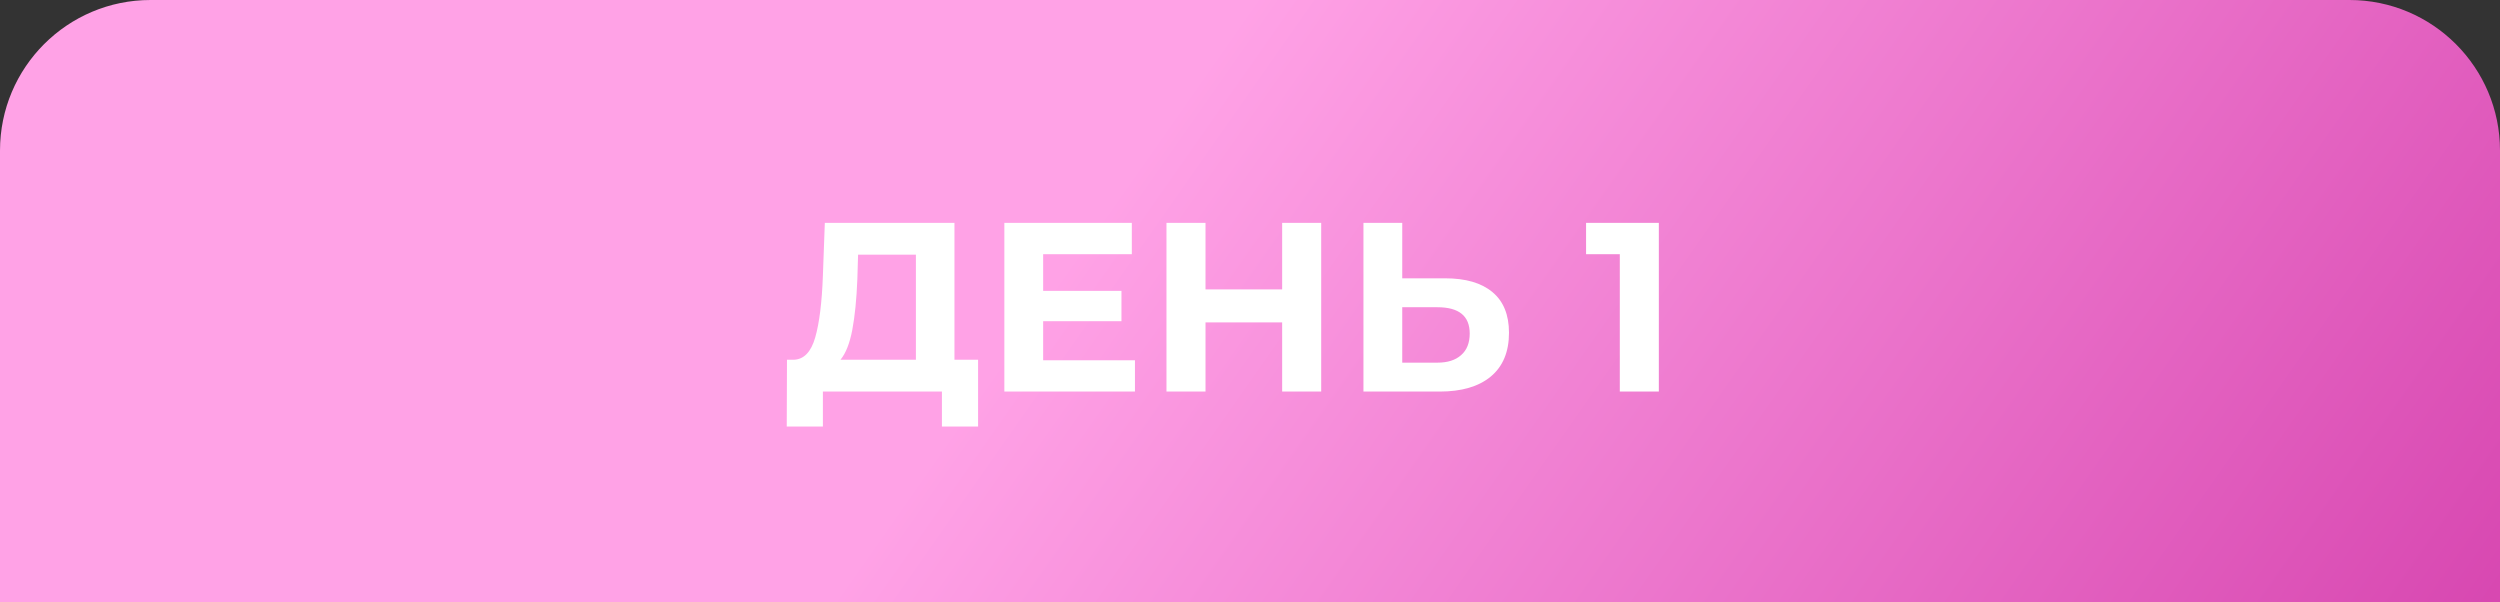 <?xml version="1.0" encoding="UTF-8"?> <svg xmlns="http://www.w3.org/2000/svg" width="166" height="40" viewBox="0 0 166 40" fill="none"><rect x="0" y="0" width="166" height="40" fill="#333333" stroke="none"/> <path d="M0 10C0 4.477 4.477 0 10 0H156C161.523 0 166 4.477 166 10V40H0V10Z" fill="url(#paint0_linear_2_43)"></path> <path d="M64.944 23.888V28.32H62.544V26H54.64V28.32H52.24L52.256 23.888H52.704C53.376 23.867 53.851 23.376 54.128 22.416C54.405 21.456 54.576 20.085 54.64 18.304L54.768 14.8H63.376V23.888H64.944ZM56.928 18.544C56.875 19.877 56.763 20.997 56.592 21.904C56.421 22.8 56.16 23.461 55.808 23.888H60.816V16.912H56.976L56.928 18.544ZM75.361 23.92V26H66.689V14.8H75.153V16.88H69.265V19.312H74.465V21.328H69.265V23.92H75.361ZM87.727 14.8V26H85.135V21.408H80.046V26H77.454V14.8H80.046V19.216H85.135V14.8H87.727ZM95.957 18.48C97.322 18.48 98.367 18.784 99.093 19.392C99.829 20 100.197 20.901 100.197 22.096C100.197 23.365 99.791 24.336 98.981 25.008C98.181 25.669 97.05 26 95.589 26H90.533V14.8H93.109V18.48H95.957ZM95.445 24.08C96.117 24.08 96.639 23.915 97.013 23.584C97.397 23.253 97.589 22.773 97.589 22.144C97.589 20.981 96.874 20.4 95.445 20.4H93.109V24.08H95.445ZM110.147 14.8V26H107.555V16.88H105.315V14.8H110.147Z" fill="white"></path> <defs> <linearGradient id="paint0_linear_2_43" x1="83" y1="6.11957e-06" x2="168.435" y2="59.894" gradientUnits="userSpaceOnUse"> <stop stop-color="#FFA2E6"></stop> <stop offset="1" stop-color="#D23AA9"></stop> </linearGradient> </defs> </svg> 